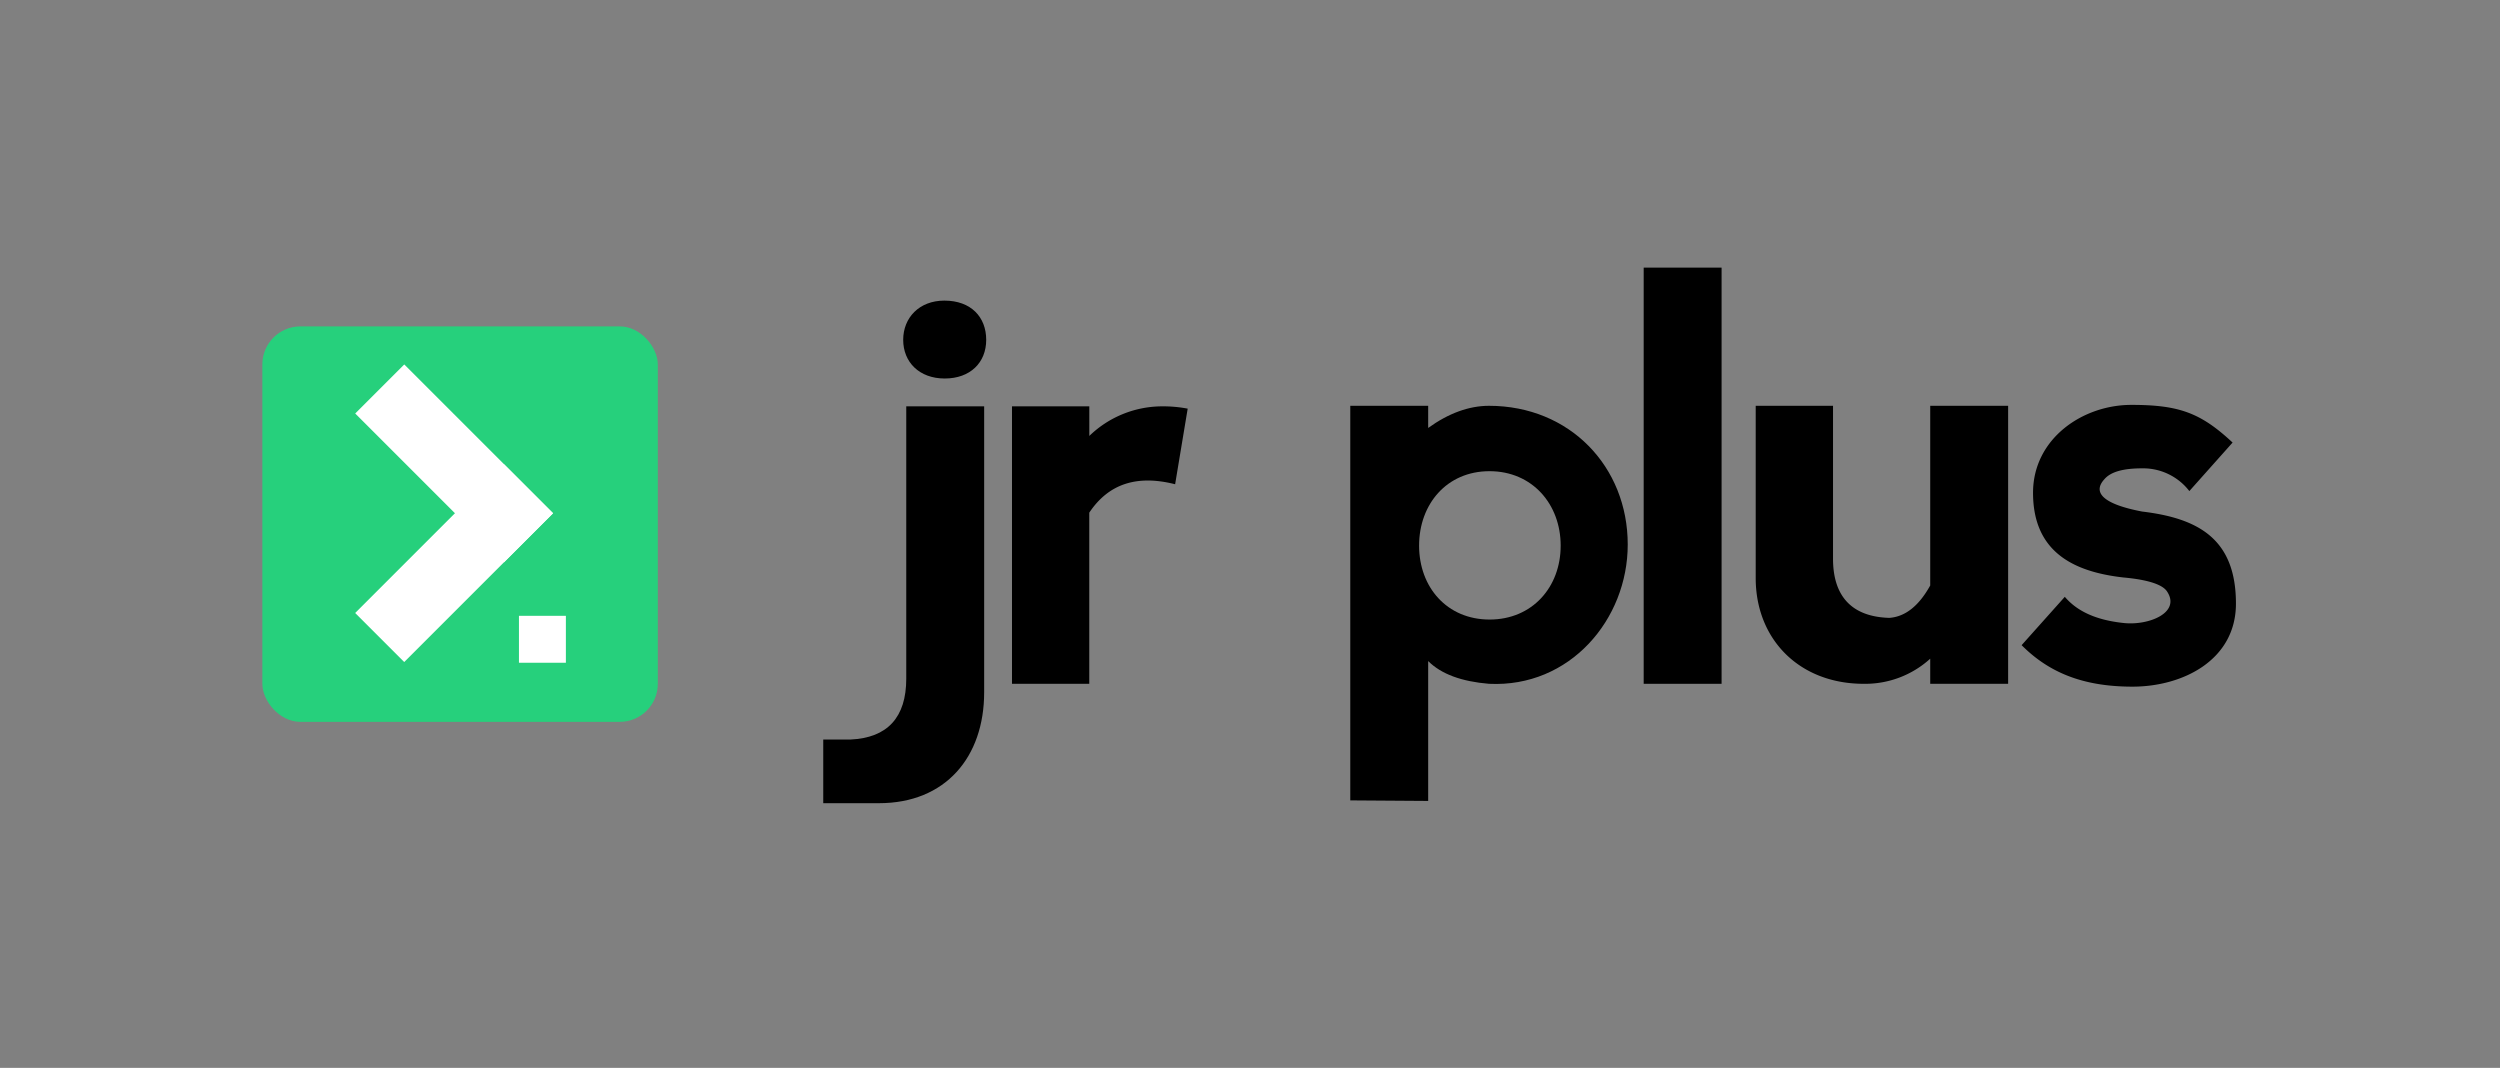 <svg id="Layer_1" data-name="Layer 1" xmlns="http://www.w3.org/2000/svg" viewBox="0 0 597.21 255.1"><rect x="0" y="0" width="597.21" height="255.1" fill="#808080" stroke="none"/><defs><style>.cls-1{fill:none;}.cls-2{fill:#26d07c;}.cls-3{fill:#fff;}</style></defs><rect class="cls-1" y="-0.32" width="597.08" height="256.19"/><rect class="cls-2" x="62.67" y="77.97" width="94.47" height="94.47" rx="9.09"/><rect class="cls-3" x="123.97" y="147.11" width="11.21" height="11.21"/><rect class="cls-3" x="83.34" y="126.24" width="50.27" height="16.57" transform="translate(-63.35 116.1) rotate(-45)"/><rect class="cls-3" x="83.35" y="102.41" width="50.27" height="16.57" transform="translate(110.05 -44.29) rotate(45)"/><path d="M203.18,176.66c8.83-.4,13.31-5.29,13.31-14.53V97.07H235.1v68.32c0,15.48-9.24,26.48-25.13,26.48H196.66V176.66ZM225.59,71.81c6.38,0,10,3.94,10,9.37s-3.8,9.24-9.91,9.24-9.92-3.94-9.92-9.24S219.61,71.81,225.59,71.81Z"/><path d="M260.22,104.14a25.06,25.06,0,0,1,17.25-7.07,31.33,31.33,0,0,1,6.25.55l-3,18.06c-9.1-2.31-15.89-.14-20.51,6.79v40.88H241.75V97.07h18.47Z"/><path d="M322.56,191.2V96.94h18.61v5.29c4.89-3.53,9.78-5.29,14.53-5.29,19.29,0,33.14,14.53,33.14,33.14,0,17.93-13.85,34.22-33.14,33.27-6.52-.54-11.41-2.31-14.53-5.43v33.41Zm50.26-60.85c0-9.92-6.79-17.79-17-17.79S339,120.43,339,130.35,345.65,148,355.84,148,372.82,140.26,372.82,130.35Z"/><path d="M392.65,163.35V63.93h18.61v99.42Z"/><path d="M461.1,96.94h18.61v66.41H461.1v-6a23.09,23.09,0,0,1-15.89,6c-15.35,0-25.8-10.59-25.8-25.26V96.94h18.47v36.53c0,8.83,4.34,13.86,13.44,14.13q5.71-.4,9.78-7.74Z"/><path d="M523,117.31a13.94,13.94,0,0,0-11.28-5.43c-4.48,0-7.47.81-9,2.58-3,3.26-.14,6,9,7.74,13.59,1.63,22.41,6.65,22.41,22,0,13.45-12.63,19.83-24.72,19.83-12.49,0-20.37-3.8-26.48-9.91l10.32-11.55c3,3.53,7.61,5.57,14,6.25,6,.68,13.72-2.44,10.46-7.47-1-1.63-4.35-2.85-10.46-3.4-11.95-1.35-21.59-6.11-21.59-20.23,0-12.91,11.81-21,23.49-21,11.41,0,16.57,1.9,24.18,9Z"/></svg>